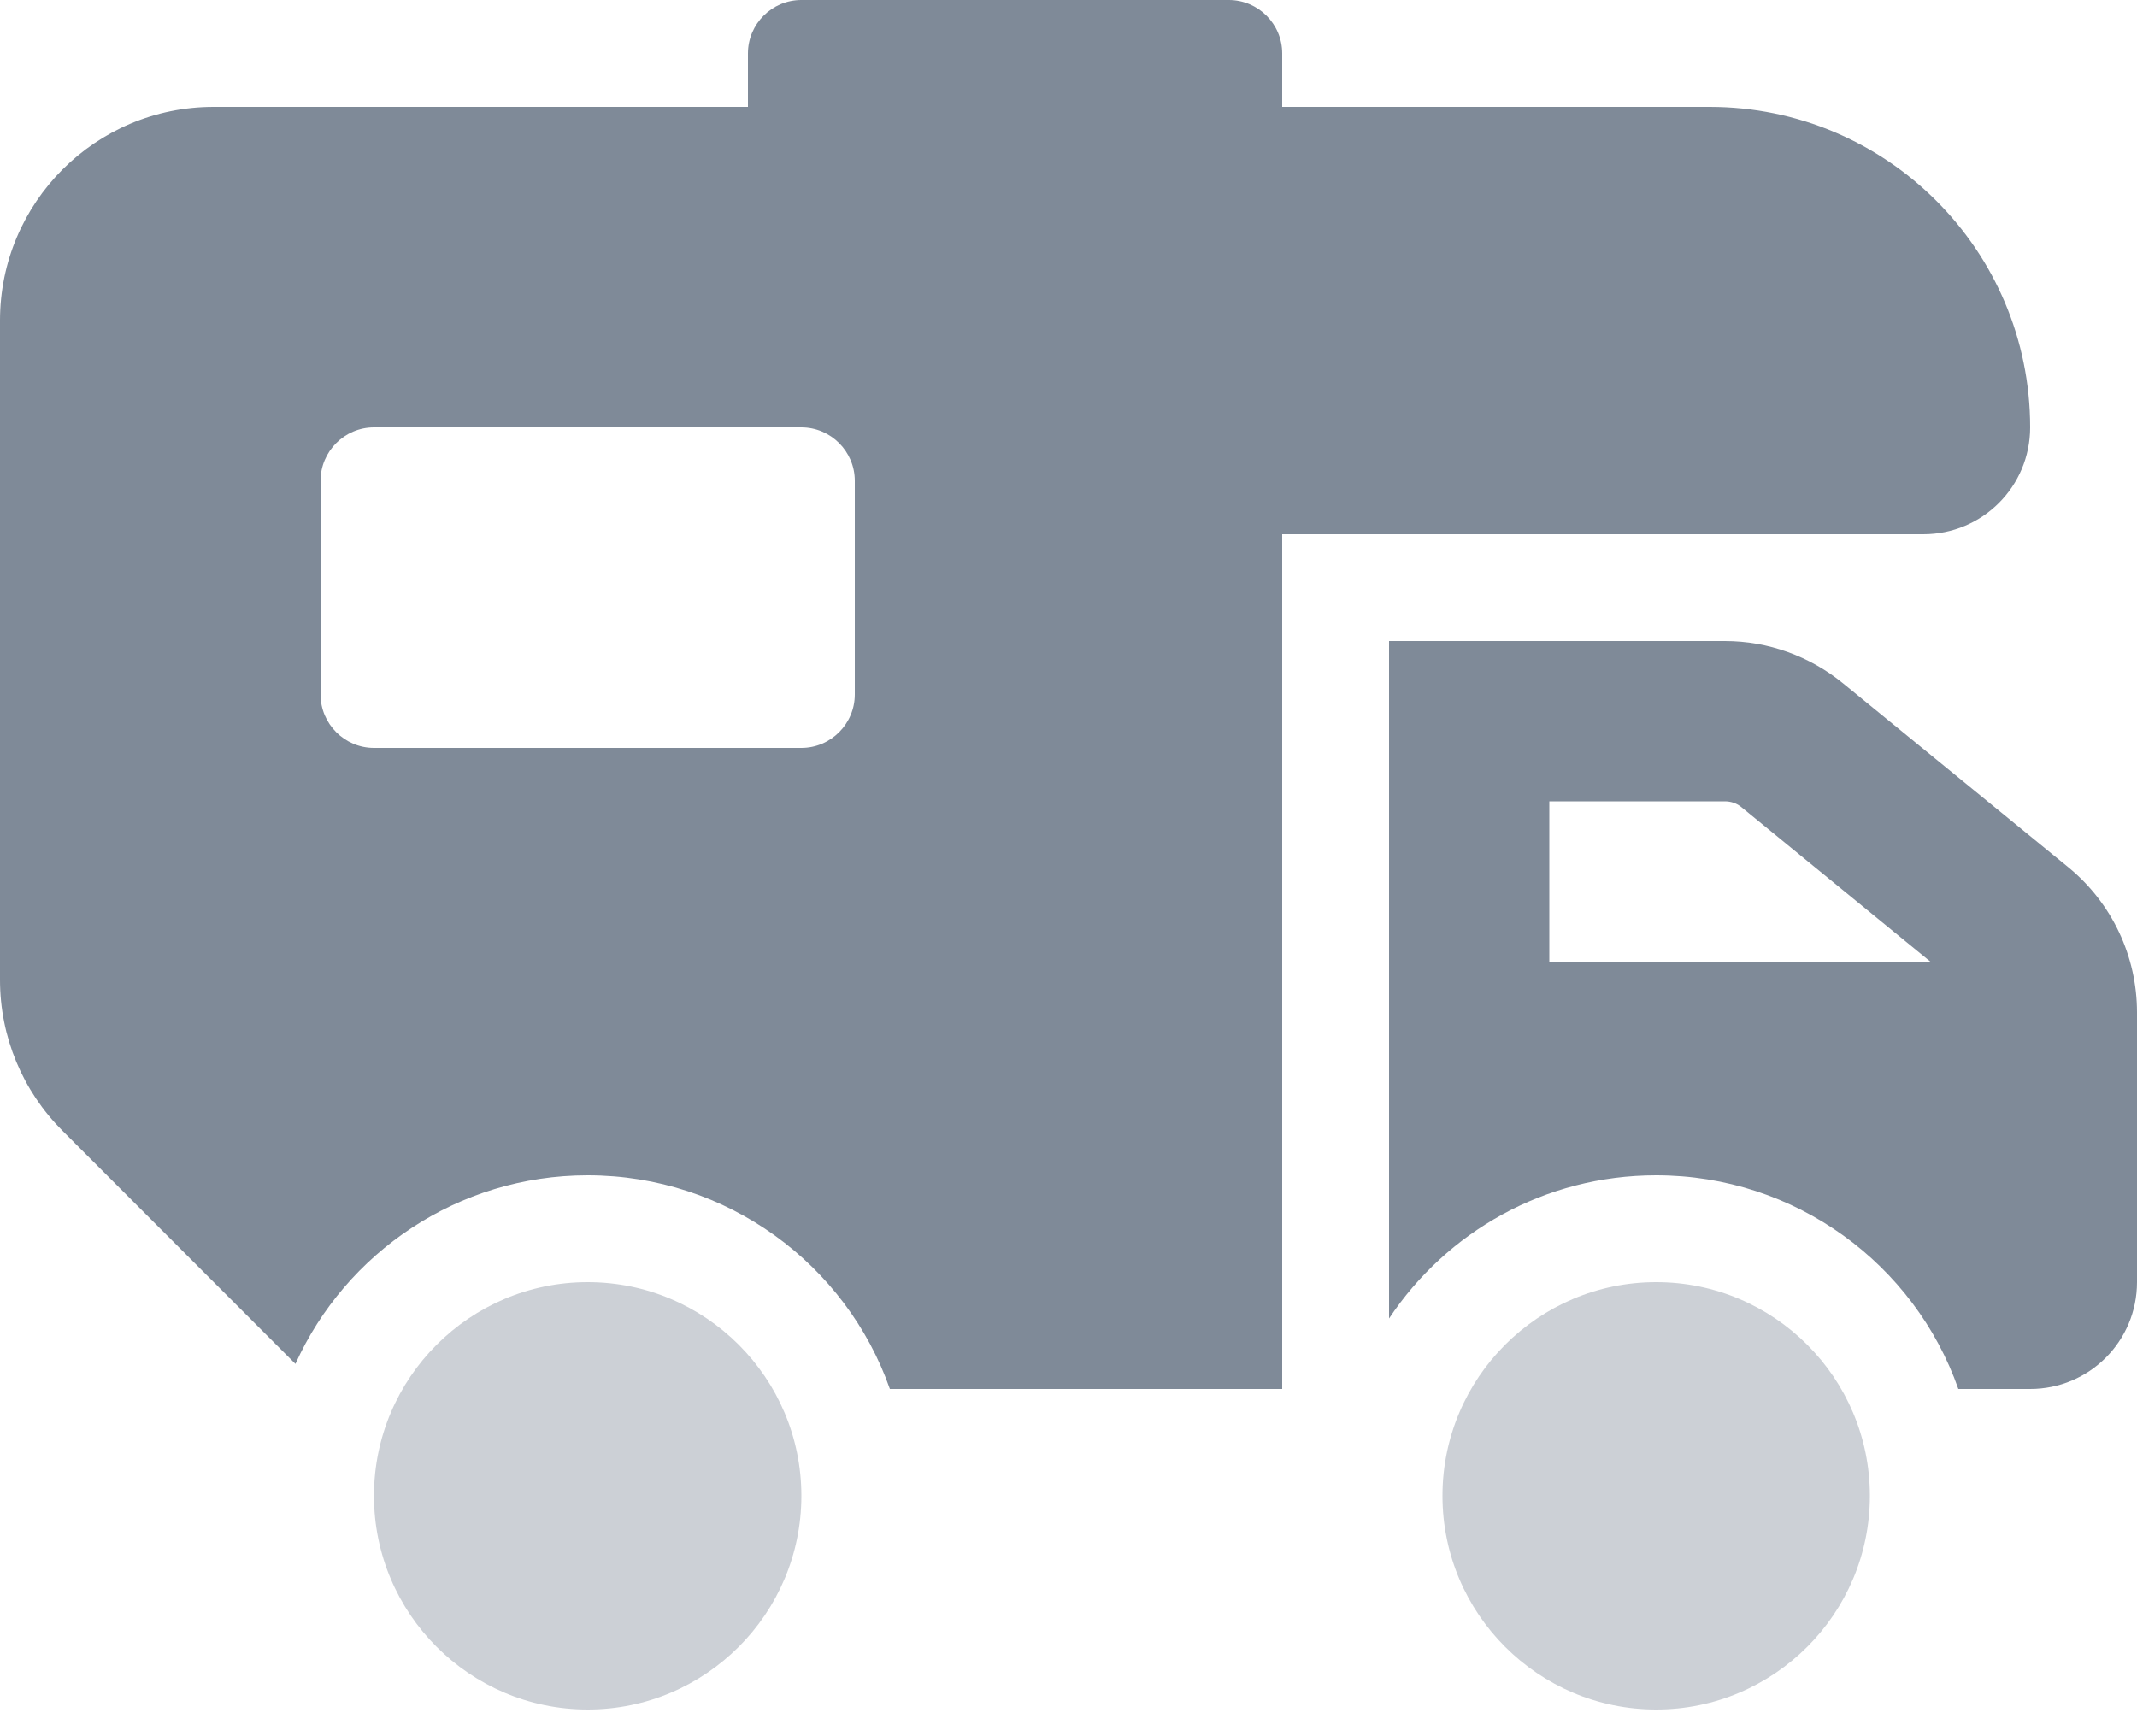 <svg width="48" height="39" viewBox="0 0 48 39" fill="none" xmlns="http://www.w3.org/2000/svg">
<g clip-path="url(#clip0_2752_7710)">
<path d="M16.8 1.2C16.8 0.537 17.34 0 18 0H27.6C28.26 0 28.8 0.537 28.8 1.2V2.4H38.4C42.375 2.4 45.6 5.623 45.6 9.6C45.6 10.928 44.528 12 43.2 12H28.8V31.2H19.988C19.005 28.402 16.335 26.4 13.2 26.4C10.283 26.4 7.763 28.14 6.636 30.637L1.406 25.402C0.506 24.503 0 23.288 0 22.012V7.2C0 4.549 2.149 2.4 4.8 2.4H16.8V1.2ZM7.2 15.6C7.2 16.26 7.74 16.8 8.4 16.8H18C18.66 16.8 19.2 16.26 19.2 15.6V10.8C19.2 10.14 18.66 9.6 18 9.6H8.4C7.74 9.6 7.2 10.14 7.2 10.8V15.6ZM31.2 14.4H38.745C39.712 14.4 40.65 14.738 41.4 15.352L46.462 19.485C47.438 20.288 48 21.48 48 22.74V28.8C48 30.128 46.928 31.2 45.6 31.2H43.987C43.005 28.402 40.335 26.4 37.2 26.4C34.695 26.4 32.49 27.675 31.2 29.617V14.4ZM39.12 18.135C39.015 18.045 38.88 18 38.745 18H34.8V21.6H43.358L39.12 18.135Z" fill="#7F8A98"/>
<path opacity="0.4" d="M8.4 33.6C8.4 30.952 10.553 28.8 13.2 28.8C15.848 28.8 18 30.952 18 33.6C18 36.247 15.848 38.4 13.2 38.4C10.553 38.4 8.4 36.247 8.4 33.6ZM32.4 33.6C32.4 30.952 34.553 28.8 37.2 28.8C39.848 28.8 42 30.952 42 33.6C42 36.247 39.848 38.4 37.2 38.4C34.553 38.4 32.4 36.247 32.4 33.6Z" fill="#7F8A98"/>
</g>
<defs>
<clipPath id="clip0_2752_7710">
<rect width="48" height="38.4" fill="white"/>
</clipPath>
</defs>
</svg>
